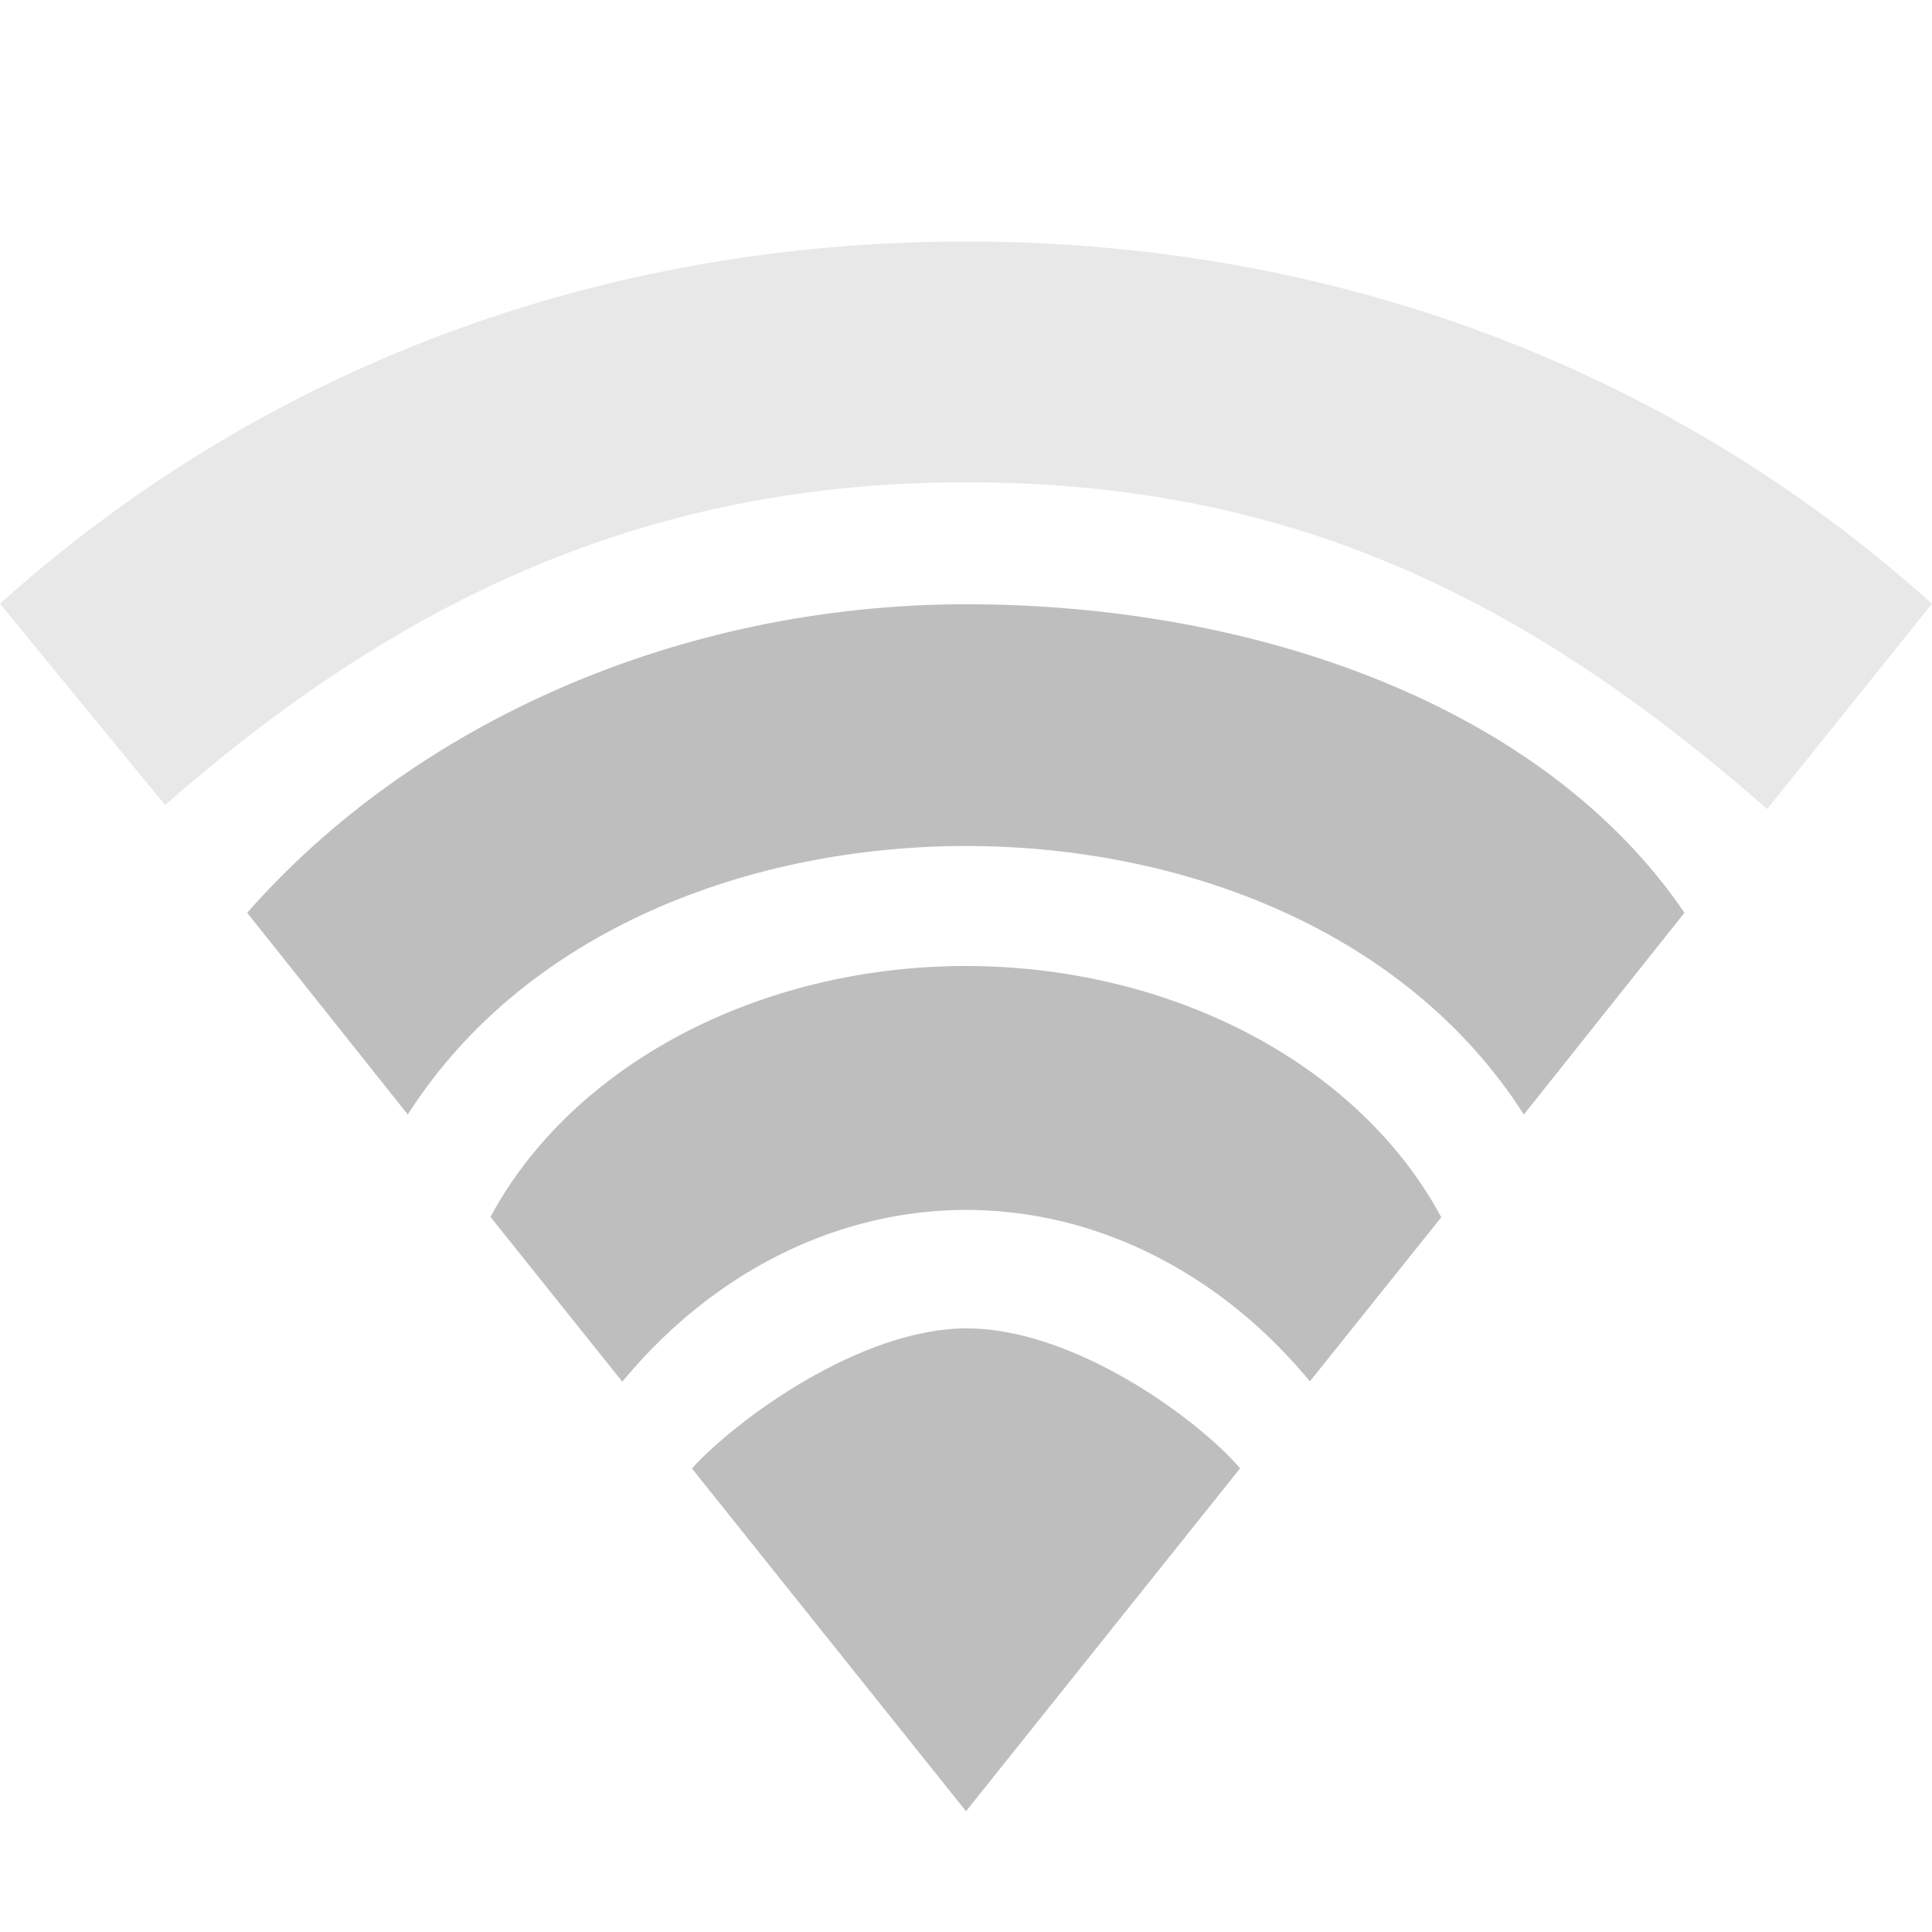 <?xml version="1.0" encoding="UTF-8" standalone="no"?>
<svg
   xmlns:dc="http://purl.org/dc/elements/1.1/"
   xmlns:cc="http://creativecommons.org/ns#"
   xmlns:rdf="http://www.w3.org/1999/02/22-rdf-syntax-ns#"
   xmlns:svg="http://www.w3.org/2000/svg"
   xmlns="http://www.w3.org/2000/svg"
   height="16"
   width="16"
   version="1.1"
   id="svg8">
  <defs
     id="defs12" />
  <g
     id="g840">
    <path
       id="path850-3"
       d="m 8,8 a 4.289,3.44 0 0 0 -3.938,2.078 l 1.092,1.365 A 3.991,4.736 0 0 1 8,10.02 a 3.991,4.736 0 0 1 2.848,1.42 l 1.088,-1.359 A 4.289,3.44 0 0 0 8,8 Z"
       style="opacity:1;fill:#bebebe;fill-opacity:1;stroke:none;stroke-width:1px;stroke-linecap:butt;stroke-linejoin:miter;stroke-opacity:1" />
    <path
       id="path850-5"
       d="M 8,5.004 C 5.608,5.007 3.419,6 2.047,7.559 L 3.377,9.23 C 4.357,7.697 6.216,7.008 8,7.006 9.784,7.007 11.639,7.697 12.62,9.23 L 13.95,7.559 C 12.779,5.84 10.392,5.005 8,5.004 Z"
       style="opacity:1;fill:#bebebe;fill-opacity:1;stroke:none;stroke-width:1px;stroke-linecap:butt;stroke-linejoin:miter;stroke-opacity:1" />
    <path
       d="M 8,2 C 4.957,2 2.167,3.051 0,5 L 1.367,6.667 C 3.299,4.973 5.346,3.994 7.998,3.994 c 2.653,0 4.61,0.929 6.637,2.706 L 16,5 C 13.834,3.052 11.044,2 8,2 Z"
       overflow="visible"
       style="color:#000000;overflow:visible;opacity:0.35;fill:#bebebe;fill-opacity:1;stroke-width:1.067;marker:none"
       id="path2-3" />
    <path
       d="m 8.005,11.001 c -0.883,0 -1.914,0.762 -2.275,1.16 L 8,15 10.27,12.16 C 9.91,11.742 8.89,11.001 8.005,11.001 Z"
       overflow="visible"
       style="color:#000000;overflow:visible;fill:#bebebe;fill-opacity:1;marker:none"
       id="path2-36" />
  </g>
</svg>
